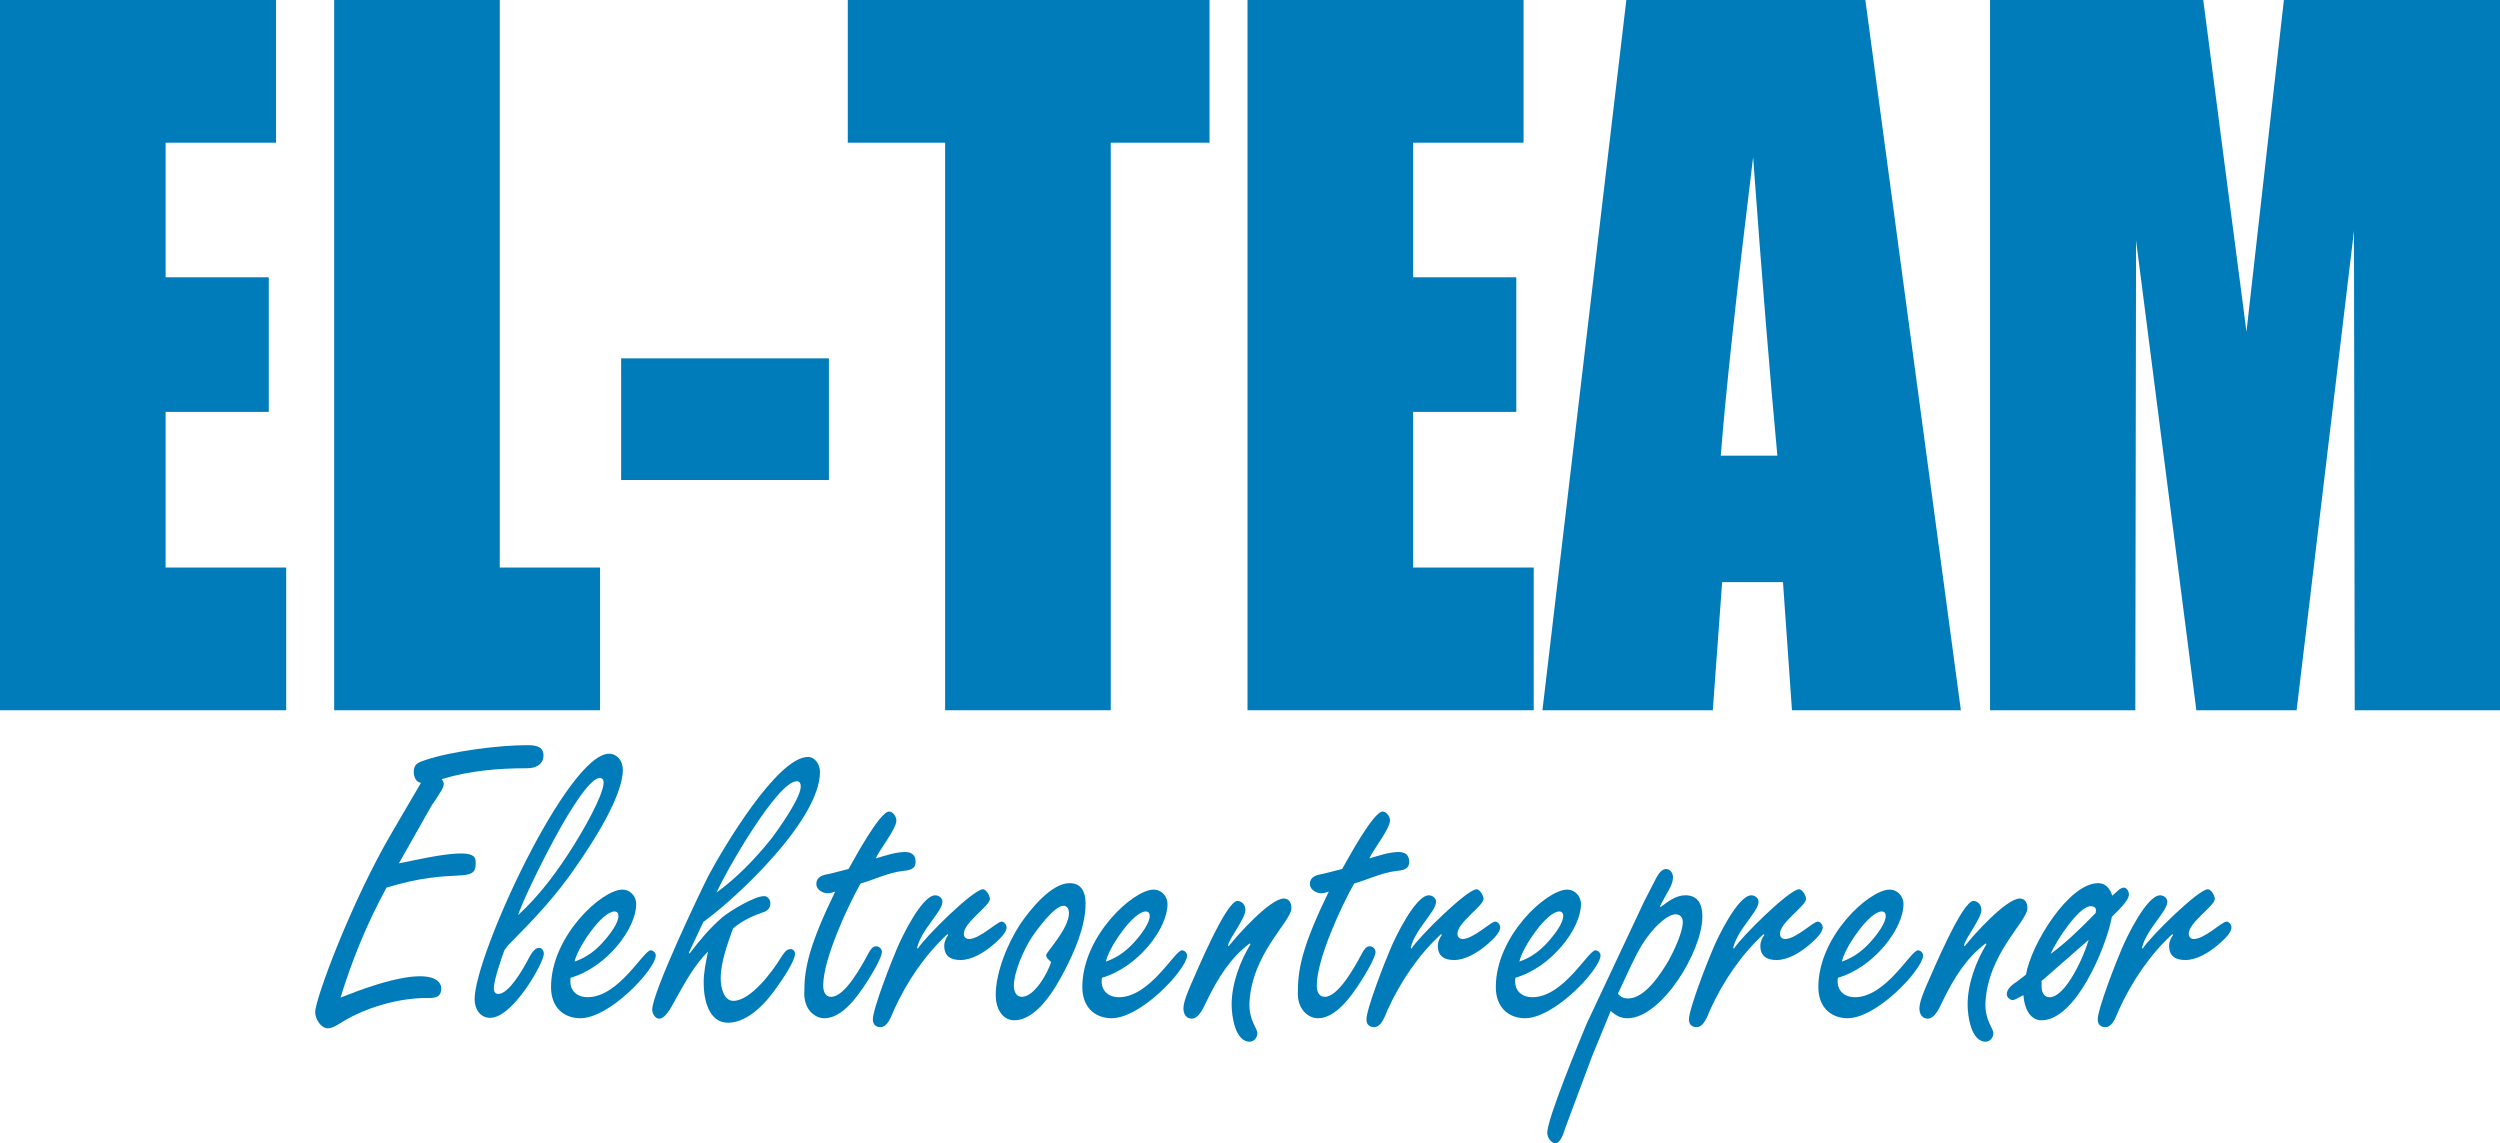 <?xml version="1.0" encoding="UTF-8"?><svg id="Layer_1" xmlns="http://www.w3.org/2000/svg" viewBox="0 0 1026.8 469.55"><defs><style>.cls-1{fill:#007cba;}</style></defs><polygon class="cls-1" points="0 0 113.37 0 113.37 58.61 68.02 58.61 68.02 113.89 110.39 113.89 110.39 169.17 68.02 169.17 68.02 233.1 117.55 233.1 117.55 291.71 0 291.71 0 0"/><polygon class="cls-1" points="205.27 0 205.27 233.1 246.45 233.1 246.45 291.71 137.25 291.71 137.25 0 205.27 0"/><rect class="cls-1" x="255.12" y="147.19" width="85.33" height="49.95"/><polygon class="cls-1" points="496.78 0 496.78 58.61 456.2 58.61 456.2 291.71 388.18 291.71 388.18 58.61 348.2 58.61 348.2 0 496.78 0"/><polygon class="cls-1" points="512.38 0 625.76 0 625.76 58.61 580.41 58.61 580.41 113.89 622.77 113.89 622.77 169.17 580.41 169.17 580.41 233.1 629.93 233.1 629.93 291.71 512.38 291.71 512.38 0"/><g><path class="cls-1" d="M706.76,187.15c1.96-25.54,6.39-66.4,13.28-122.59,3.58,48.99,6.9,89.85,9.96,122.59h-23.23ZM667.97,0l-34.46,291.71h69.97l3.84-52.61h24.99l3.69,52.61h69.37L766.13,0h-98.16Z"/><path class="cls-1" d="M1026.8,0V291.71h-59.67l-.3-196.94-23.57,196.94h-41.17l-24.77-192.95-.3,192.95h-59.67V0h87.57c2.29,17.63,4.99,38.32,8.07,62.07l9.68,74.15L938.04,0h88.76Z"/><path class="cls-1" d="M171.26,353.09c23.97-4.99,24.12-1.66,24.12,1.5,0,8.81-8.64,1.33-36.62,9.96-7.74,14.12-14.13,29.57-18.9,45.19,39.29-15.79,41.38-5.82,41.38-3.83,0,4.49-3.87,3.99-6.85,3.99-11.01,.17-23.82,3.82-33.49,9.63-1.64,1-4.17,2.82-6.25,2.82-2.83,0-5.21-3.82-5.21-6.64,0-5.32,14.88-45.52,31.71-74.09l11.76-20.1c-1.94-.17-2.98-2.32-2.98-4.49,0-3.32,2.08-3.99,4.62-4.82,10.72-3.65,30.36-6.15,41.67-6.15,2.69,0,7,0,7,4.16,0,3.49-2.84,5.31-6.55,5.31-11.91,0-23.96,1-35.27,4.49,1.49,1.83,1.04,2.99-1.34,6.65-4.76,7.47,1.79-3.99-16.23,27.91l7.44-1.5Z"/><path class="cls-1" d="M212.79,375.85c1.48-4.65,8.03-18.61,15.03-31.56,7-12.96,14.74-24.76,18.46-24.76,1.04,0,1.64,.67,1.64,1.83,0,5.48-9.38,21.26-12.21,25.75-6.55,10.47-13.99,20.6-22.92,28.74m-4.02,12.3c11.01-11.13,19.64-20.1,28.73-33.56,5.95-8.64,18.31-27.58,18.31-38.38,0-3.82-2.38-6.64-5.66-6.64-16.97,0-55.22,82.73-55.22,100.84,0,4.16,2.39,7.64,6.4,7.64,9.38,0,22.03-22.76,22.03-26.24,0-1.33-.74-2.5-1.93-2.5-2.38,0-3.87,3.66-4.91,5.48-2.08,3.82-7.59,13.45-11.91,13.45-1.19,0-1.79-1-1.79-2.32,0-3.32,3.13-12.3,4.32-15.62l1.64-2.16Z"/><path class="cls-1" d="M236,394.96c.6-2.99,3.42-8.14,6.7-12.46,3.28-4.49,7.15-8.14,9.67-8.14,1.05,0,1.64,.66,1.64,1.82,0,2.99-3.43,7.31-5.06,9.3-3.87,4.66-7.74,7.64-12.95,9.47m19.64-29.57c-8.48,0-29.32,19.1-29.32,40.04,0,7.97,4.76,12.46,11.47,12.79,12.2,.5,31.1-19.77,31.55-25.59,.15-1.16-1.05-2.32-2.08-2.32-2.98,0-13.1,19.27-25.9,19.27-4.47,0-7.74-2.82-7-7.98,14.88-4.32,26.94-20.27,26.94-30.24,0-3.48-2.68-5.98-5.66-5.98"/><path class="cls-1" d="M294.35,366.55c3.72-8.64,25.01-45.69,32.9-45.69,1.19,0,1.64,1,1.64,2.16,0,4.82-9.52,18.11-12.35,21.77-6.55,8.14-13.99,15.78-22.18,21.76m-5.51,12.13c14-10.13,47.93-42.03,47.93-61.63,0-3.16-2.08-6.15-4.91-6.15-12.66,0-34.83,37.38-40.93,48.84-4.02,7.98-23.07,48.01-23.07,55,0,1.49,1.19,3.65,2.83,3.65,2.98,0,5.8-6.31,7.15-8.64,3.72-6.65,7.59-13.62,12.95-18.94-.89,4.32-1.79,8.47-1.79,12.79,0,7.31,2.23,16.45,9.98,16.45,8.33,0,16.07-8.48,20.68-15.45,1.49-2,6.85-9.97,6.85-12.79,0-1.17-.75-2-1.79-2-1.94,0-2.83,1.83-3.88,3.32-3.72,6.15-12.65,17.94-19.64,17.94-4.02,0-5.21-5.64-5.21-9.14,0-6.81,2.83-14.28,5.06-20.6,3.57-2.99,7.59-4.99,11.91-6.48,1.79-.5,3.43-1.49,3.43-3.82,0-1.49-1.04-2.98-2.53-2.98-4.02,0-13.84,5.98-17.12,8.64-5.06,4.32-9.52,9.64-13.54,14.96l-.3-.34,5.95-12.63Z"/><path class="cls-1" d="M348.52,356.91c2.38-4.15,12.8-23.59,16.67-23.59,1.49,0,2.98,2,2.98,3.66,0,3.49-6.85,11.8-8.48,15.61,3.72-1.16,8.33-2.65,12.05-2.65,2.38,0,4.32,1,4.32,3.99,0,3.49-3.13,3.49-5.51,3.82-5.65,.67-11.46,3.49-17.11,5.15-5.36,9.47-15.33,31.06-15.33,41.86,0,2.32,.75,4.66,3.27,4.66,5.66,0,12.5-12.63,15.34-17.94,.74-1.33,1.63-2.83,3.12-2.83,1.19,0,2.38,1,2.38,2.33,0,2.48-4.91,10.46-6.24,12.45-3.87,5.99-10.13,14.79-17.42,14.79-3.72,0-8.78-3.48-8.19-11.47,0-9.3,2.23-19.1,12.66-40.54-1.05,.34-2.09,.67-3.13,.67-1.79,0-4.61-1.33-4.61-3.82,0-3.15,3.12-3.81,5.36-4.15l7.89-2Z"/><path class="cls-1" d="M394.37,394.29c-3.58,0-6.55-1.33-6.55-5.81,0-1.83,.74-3.16,1.64-4.49l-.3-.33c-9.08,8.3-16.67,19.43-22.03,31.23-1.05,2.49-2.53,6.98-5.5,6.98-1.79,0-3.13-1-3.13-3.15,0-4.49,7.74-24.09,9.68-28.57,1.93-4.82,10.41-22.43,15.93-22.43,1.34,0,2.97,1,2.97,2.65,0,3.99-8.64,11.3-10.42,18.94l.3,.34c2.67-4.49,22.77-24.42,26.79-24.42,1.19,0,2.83,2.49,2.83,3.99,0,2.82-10.72,9.64-10.72,14.29,0,1.33,.89,2.16,2.08,2.16,4.47,0,11.61-7.14,13.39-7.14,1.19,0,2.09,1.33,2.09,2.33,0,2.66-4.17,5.98-5.66,7.31-3.72,3.15-8.64,6.14-13.39,6.14"/><path class="cls-1" d="M431.74,395.12c-1.64,4.99-7,14.29-12.05,14.29-2.38,0-3.28-2.33-3.28-4.49,0-5.82,4.17-14.96,7.15-19.61,2.09-3.15,9.38-13.29,13.25-13.29,1.49,0,2.23,1.33,2.23,2.99,0,6.48-9.38,16.12-9.38,17.28s1.34,2.16,2.08,2.82m7.59-32.39c-7.45,0-16.08,10.63-20.25,16.77-5.06,7.65-10.12,19.61-10.12,29.25,0,5.15,2.53,10.3,7.59,10.3,9.08,0,16.52-12.29,20.54-20.1,4.17-7.97,8.78-18.44,8.78-27.74,0-4.99-1.79-8.47-6.54-8.47"/><path class="cls-1" d="M454.21,394.96c.6-2.99,3.42-8.14,6.7-12.46,3.27-4.49,7.14-8.14,9.67-8.14,1.05,0,1.64,.66,1.64,1.82,0,2.99-3.42,7.31-5.06,9.3-3.87,4.66-7.74,7.64-12.95,9.47m19.64-29.57c-8.48,0-29.32,19.1-29.32,40.04,0,7.97,4.76,12.46,11.47,12.79,12.2,.5,31.11-19.77,31.55-25.59,.15-1.16-1.05-2.32-2.08-2.32-2.98,0-13.1,19.27-25.9,19.27-4.46,0-7.74-2.82-6.99-7.98,14.88-4.32,26.94-20.27,26.94-30.24,0-3.48-2.68-5.98-5.66-5.98"/><path class="cls-1" d="M511.51,373.69c0,3.66-6.25,10.97-7.15,14.62l.3,.33c3.72-4.82,17.12-19.6,22.63-19.6,1.93,0,3.13,1.49,3.13,3.99-.15,5.65-16.52,18.77-17.27,39.37,0,7.14,3.27,9.8,3.27,11.96,0,1.83-1.48,3.49-3.12,3.49-5.95,0-7.44-10.3-7.44-15.29,0-8.64,3.57-17.94,7.74-24.75l-.3-.33c-7.74,5.64-13.1,14.29-17.57,23.42-1.19,2.33-3.12,7.48-6.25,7.48-2.23,0-3.42-1.83-3.42-4.16,0-2.66,1.79-6.81,2.83-9.3,2.67-5.98,14.74-34.89,19.34-34.89,1.79,0,3.28,1.66,3.28,3.65"/><path class="cls-1" d="M551.25,356.91c2.38-4.15,12.8-23.59,16.67-23.59,1.49,0,2.98,2,2.98,3.66,0,3.49-6.85,11.8-8.48,15.61,3.72-1.16,8.33-2.65,12.05-2.65,2.38,0,4.32,1,4.32,3.99,0,3.49-3.13,3.49-5.51,3.82-5.66,.67-11.46,3.49-17.12,5.15-5.36,9.47-15.33,31.06-15.33,41.86,0,2.32,.75,4.66,3.28,4.66,5.65,0,12.5-12.63,15.33-17.94,.74-1.33,1.64-2.83,3.13-2.83,1.19,0,2.38,1,2.38,2.33,0,2.48-4.91,10.46-6.25,12.45-3.87,5.99-10.12,14.79-17.42,14.79-3.72,0-8.78-3.48-8.19-11.47,0-9.3,2.23-19.1,12.66-40.54-1.04,.34-2.09,.67-3.13,.67-1.79,0-4.61-1.33-4.61-3.82,0-3.15,3.12-3.81,5.36-4.15l7.89-2Z"/><path class="cls-1" d="M597.1,394.29c-3.57,0-6.55-1.33-6.55-5.81,0-1.83,.74-3.16,1.64-4.49l-.3-.33c-9.08,8.3-16.67,19.43-22.03,31.23-1.04,2.49-2.53,6.98-5.5,6.98-1.79,0-3.13-1-3.13-3.15,0-4.49,7.74-24.09,9.68-28.57,1.93-4.82,10.42-22.43,15.93-22.43,1.34,0,2.98,1,2.98,2.65,0,3.99-8.64,11.3-10.42,18.94l.3,.34c2.68-4.49,22.77-24.42,26.79-24.42,1.19,0,2.83,2.49,2.83,3.99,0,2.82-10.72,9.64-10.72,14.29,0,1.33,.89,2.16,2.08,2.16,4.47,0,11.61-7.14,13.4-7.14,1.19,0,2.08,1.33,2.08,2.33,0,2.66-4.17,5.98-5.65,7.31-3.73,3.15-8.64,6.14-13.4,6.14"/><path class="cls-1" d="M624.04,394.96c.6-2.99,3.42-8.14,6.7-12.46,3.27-4.49,7.14-8.14,9.67-8.14,1.04,0,1.64,.66,1.64,1.82,0,2.99-3.42,7.31-5.06,9.3-3.88,4.66-7.74,7.64-12.95,9.47m19.64-29.57c-8.48,0-29.32,19.1-29.32,40.04,0,7.97,4.76,12.46,11.46,12.79,12.2,.5,31.11-19.77,31.55-25.59,.15-1.16-1.05-2.32-2.08-2.32-2.98,0-13.1,19.27-25.9,19.27-4.47,0-7.74-2.82-6.99-7.98,14.88-4.32,26.94-20.27,26.94-30.24,0-3.48-2.68-5.98-5.66-5.98"/><path class="cls-1" d="M667.94,400.78c2.83-5.98,5.65-12.46,9.82-17.44,2.09-2.66,7-7.81,10.42-7.81,1.79,0,2.98,1.17,2.98,3.16,0,4.32-3.87,12.29-5.8,15.78-3.43,5.81-9.82,15.62-16.67,15.62-1.48,0-3.13-.5-4.17-2l3.42-7.3Zm-6.4,14.45c2.09,1.83,4.02,2.99,6.85,2.99,13.99,0,30.81-27.41,30.81-41.87,0-5.32-2.09-8.64-7-8.64-3.87,0-7.29,2.65-10.12,4.82l-.3-.33,2.68-4.99c1.19-1.99,2.68-4.49,2.68-6.97,0-1.66-1.19-3.32-2.83-3.32-2.39,0-4.02,3.49-5.06,5.65l-3.87,7.48-23.67,50.33c-2.83,6.81-16.22,39.04-16.22,44.86,0,1.82,1.48,4.32,3.42,4.32s3.43-4.32,3.87-5.98l11.17-29.9,7.59-18.44Z"/><path class="cls-1" d="M729.56,394.29c-3.57,0-6.55-1.33-6.55-5.81,0-1.83,.74-3.16,1.64-4.49l-.3-.33c-9.08,8.3-16.67,19.43-22.03,31.23-1.04,2.49-2.53,6.98-5.5,6.98-1.79,0-3.13-1-3.13-3.15,0-4.49,7.74-24.09,9.68-28.57,1.93-4.82,10.42-22.43,15.93-22.43,1.34,0,2.98,1,2.98,2.65,0,3.99-8.64,11.3-10.42,18.94l.3,.34c2.67-4.49,22.77-24.42,26.79-24.42,1.19,0,2.83,2.49,2.83,3.99,0,2.82-10.71,9.64-10.71,14.29,0,1.33,.89,2.16,2.08,2.16,4.46,0,11.61-7.14,13.39-7.14,1.19,0,2.08,1.33,2.08,2.33,0,2.66-4.17,5.98-5.65,7.31-3.72,3.15-8.64,6.14-13.4,6.14"/><path class="cls-1" d="M756.5,394.96c.6-2.99,3.42-8.14,6.7-12.46,3.27-4.49,7.14-8.14,9.67-8.14,1.05,0,1.64,.66,1.64,1.82,0,2.99-3.42,7.31-5.06,9.3-3.87,4.66-7.74,7.64-12.95,9.47m19.65-29.57c-8.48,0-29.32,19.1-29.32,40.04,0,7.97,4.76,12.46,11.46,12.79,12.2,.5,31.11-19.77,31.55-25.59,.15-1.16-1.05-2.32-2.08-2.32-2.98,0-13.1,19.27-25.9,19.27-4.47,0-7.74-2.82-7-7.98,14.88-4.32,26.94-20.27,26.94-30.24,0-3.48-2.68-5.98-5.66-5.98"/><path class="cls-1" d="M813.8,373.69c0,3.66-6.25,10.97-7.15,14.62l.3,.33c3.72-4.82,17.12-19.6,22.63-19.6,1.93,0,3.13,1.49,3.13,3.99-.15,5.65-16.52,18.77-17.27,39.37,0,7.14,3.27,9.8,3.27,11.96,0,1.83-1.49,3.49-3.13,3.49-5.95,0-7.44-10.3-7.44-15.29,0-8.64,3.57-17.94,7.74-24.75l-.3-.33c-7.74,5.64-13.1,14.29-17.56,23.42-1.19,2.33-3.13,7.48-6.25,7.48-2.23,0-3.43-1.83-3.43-4.16,0-2.66,1.79-6.81,2.83-9.3,2.68-5.98,14.74-34.89,19.35-34.89,1.79,0,3.27,1.66,3.27,3.65"/><path class="cls-1" d="M860.69,375.02c-5.8,5.98-11.91,11.97-18.46,16.78,1.94-4.82,11.61-19.77,16.52-19.61,1.04,0,2.09,.5,2.09,1.5,0,.5,0,1-.15,1.33m-32,27.91c-1.64,1.17-4.46,2.82-4.46,5.48,0,1.17,1.34,2.33,2.38,2.33,1.19,0,3.12-1.49,4.46-1.99,.3,4.82,2.38,10.3,7.45,10.3,13.84,0,26.35-29.24,28.88-42.53,1.79-1.83,6.99-6.48,6.99-9.14,0-1.33-.89-2.82-2.09-2.82-1.64,0-3.42,2.32-4.76,3.32-.89-2.99-2.83-5.15-5.8-5.15-12.06,0-27.53,25.08-29.62,37.55l-3.42,2.65Zm9.82,0l19.35-16.94c-1.79,6.48-9.38,23.59-16.07,23.59-2.38,0-3.27-2.16-3.27-4.32v-2.33Z"/><path class="cls-1" d="M897.45,394.29c-3.57,0-6.55-1.33-6.55-5.81,0-1.83,.74-3.16,1.64-4.49l-.3-.33c-9.08,8.3-16.67,19.43-22.03,31.23-1.04,2.49-2.53,6.98-5.5,6.98-1.79,0-3.13-1-3.13-3.15,0-4.49,7.74-24.09,9.68-28.57,1.93-4.82,10.42-22.43,15.93-22.43,1.34,0,2.98,1,2.98,2.65,0,3.99-8.64,11.3-10.42,18.94l.3,.34c2.67-4.49,22.77-24.42,26.79-24.42,1.19,0,2.83,2.49,2.83,3.99,0,2.82-10.72,9.64-10.72,14.29,0,1.33,.89,2.16,2.08,2.16,4.47,0,11.61-7.14,13.4-7.14,1.19,0,2.08,1.33,2.08,2.33,0,2.66-4.17,5.98-5.65,7.31-3.73,3.15-8.64,6.14-13.4,6.14"/></g></svg>